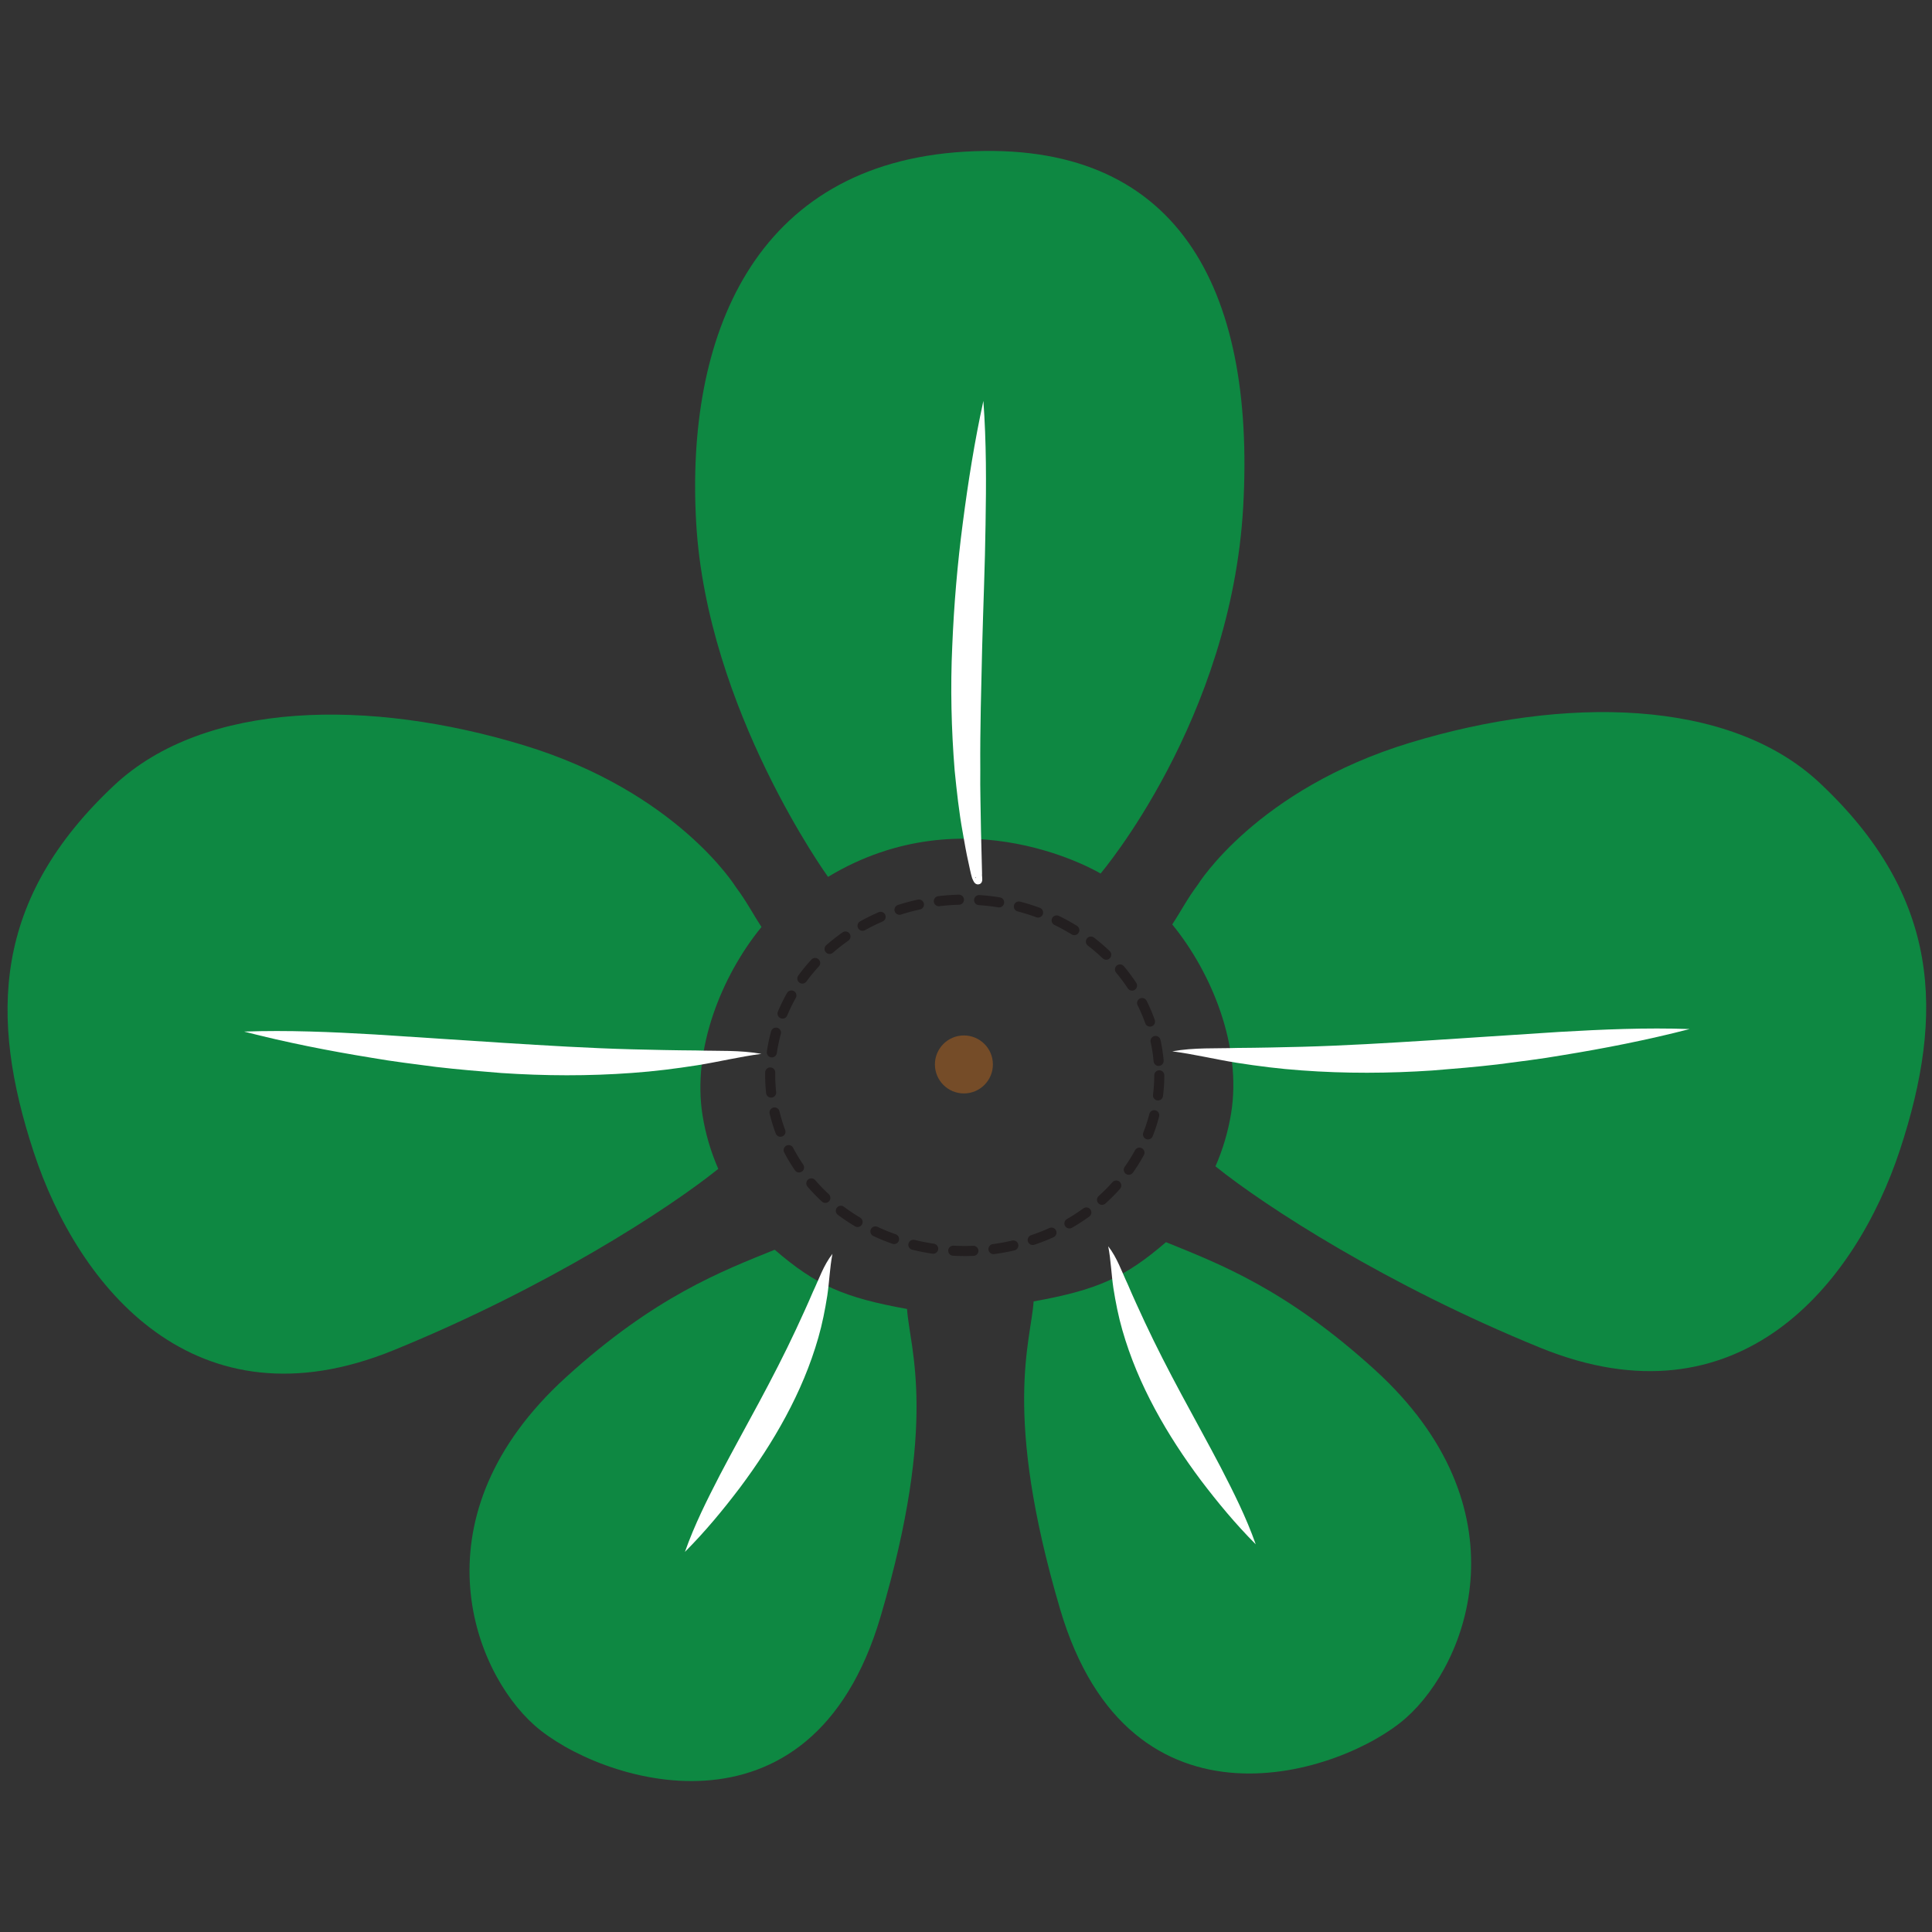 <svg width="512" height="512" viewBox="0 0 512 512" fill="none" xmlns="http://www.w3.org/2000/svg">
<rect x="0" y="0" width="512" height="512" fill="#333333" stroke="none"/>
<path d="M219.44 232.381C219.44 232.381 187.399 188.084 184.507 138.729C181.61 89.374 199.665 43.48 255.69 40.193C311.707 36.909 332.732 75.831 329.464 134.245C326.295 190.85 291.664 231.491 291.664 231.491C291.664 231.491 256.283 210.142 219.44 232.381Z" fill="#0E8842"/>
<path d="M307.22 284.969L307.217 285.361L307.212 285.757L307.191 286.543L307.175 286.935L307.153 287.326L307.129 287.716L307.102 288.106L307.073 288.496L307.038 288.883L307.001 289.268L306.961 289.656L306.915 290.041L306.883 290.297M305.881 295.543L305.844 295.695L305.745 296.064L305.643 296.43L305.539 296.796L305.432 297.162L305.323 297.526L305.208 297.889L305.09 298.25L304.97 298.611L304.847 298.969L304.721 299.327L304.59 299.682L304.457 300.038L304.323 300.393L304.232 300.623M301.969 305.463L301.926 305.537L301.744 305.869L301.557 306.2L301.37 306.529L301.178 306.855L300.986 307.181L300.788 307.504L300.587 307.828L300.384 308.148L300.181 308.466L299.973 308.784L299.762 309.1L299.548 309.415L299.334 309.728L299.144 309.995M295.817 314.174L295.785 314.209L295.529 314.495L295.269 314.778L295.008 315.059L294.743 315.337L294.476 315.615L294.209 315.89L293.936 316.162L293.663 316.432L293.388 316.702L293.11 316.97L292.83 317.234L292.546 317.499L292.263 317.761L292.044 317.958M287.889 321.312L287.728 321.43L287.41 321.657L287.089 321.881L286.766 322.103L286.44 322.325L286.111 322.544L285.783 322.76L285.451 322.974L285.12 323.185L284.786 323.394L284.447 323.6L284.11 323.805L283.768 324.008L283.426 324.206L283.404 324.22M278.65 326.654L278.445 326.748L278.076 326.911L277.704 327.071L277.333 327.229L276.959 327.384L276.585 327.536L276.205 327.686L275.828 327.832L275.449 327.977L275.067 328.118L274.685 328.257L274.3 328.394L273.912 328.527L273.677 328.607M268.538 330.064L268.359 330.104L267.953 330.198L267.547 330.286L267.135 330.371L266.726 330.454L266.315 330.532L265.901 330.609L265.487 330.684L265.072 330.753L264.655 330.823L264.239 330.887L263.819 330.948L263.399 331.007L263.282 331.023M257.959 331.48L257.846 331.486L257.413 331.502L256.978 331.512L256.542 331.52L256.104 331.526L255.668 331.528L255.23 331.526L254.792 331.52L254.356 331.512L253.921 331.502L253.055 331.469L252.622 331.448H252.617M247.299 330.916L247.096 330.887L246.676 330.823L246.259 330.753L245.845 330.684L245.431 330.609L245.019 330.532L244.608 330.454L244.196 330.371L243.787 330.286L243.378 330.198L242.972 330.104L242.566 330.01L242.163 329.914L242.056 329.888M236.938 328.359L236.647 328.257L236.265 328.118L235.883 327.977L235.503 327.832L235.124 327.686L234.747 327.536L234.373 327.384L233.999 327.229L233.627 327.071L233.256 326.911L232.887 326.748L232.521 326.582L232.155 326.413L231.992 326.339M227.272 323.835L227.222 323.805L226.882 323.6L226.546 323.394L226.212 323.185L225.878 322.974L225.546 322.76L225.217 322.544L224.891 322.325L224.565 322.103L224.242 321.881L223.921 321.657L223.601 321.43L223.285 321.2L222.97 320.967L222.831 320.866M218.726 317.448L218.499 317.234L218.219 316.97L217.941 316.702L217.665 316.432L217.393 316.162L217.12 315.89L216.853 315.615L216.586 315.337L216.321 315.059L216.062 314.778L215.803 314.495L215.546 314.209L215.292 313.923L215.039 313.635L215.015 313.605M211.754 309.375L211.567 309.1L211.356 308.784L211.148 308.466L210.945 308.148L210.742 307.828L210.541 307.504L210.346 307.181L210.151 306.855L209.959 306.529L209.771 306.2L209.584 305.869L209.403 305.537L209.221 305.203L209.045 304.869L209.004 304.794M206.826 299.917L206.738 299.682L206.61 299.327L206.482 298.969L206.359 298.611L206.239 298.25L206.121 297.889L206.009 297.526L205.897 297.162L205.79 296.796L205.685 296.43L205.584 296.064L205.485 295.695L205.391 295.326L205.298 294.955L205.266 294.811M204.357 289.546L204.328 289.268L204.291 288.883L204.256 288.496L204.226 288.106L204.2 287.716L204.176 287.326L204.154 286.935L204.138 286.543L204.117 285.757L204.111 285.361V284.573L204.117 284.212M204.547 278.886L204.566 278.745L204.625 278.363L204.686 277.983L204.75 277.604L204.82 277.227L204.892 276.85L204.967 276.473L205.044 276.099L205.21 275.351L205.298 274.979L205.391 274.608L205.485 274.239L205.584 273.87L205.643 273.659M207.382 268.609L207.433 268.488L207.58 268.141L207.885 267.446L208.042 267.101L208.203 266.759L208.366 266.417L208.531 266.078L208.7 265.739L208.871 265.402L209.045 265.065L209.221 264.731L209.403 264.397L209.584 264.066L209.729 263.812M212.628 259.325L212.66 259.28L212.887 258.975L213.115 258.67L213.347 258.368L213.582 258.066L213.817 257.767L214.058 257.47L214.298 257.177L214.544 256.883L214.79 256.591L215.039 256.3L215.292 256.011L215.546 255.725L215.803 255.442L216.022 255.202M219.851 251.476L219.934 251.404L220.228 251.15L220.525 250.899L220.821 250.651L221.425 250.159L221.73 249.918L222.345 249.437L222.657 249.202L222.97 248.97L223.285 248.737L223.601 248.508L223.921 248.28L224.058 248.184M228.584 245.343L228.595 245.338L228.943 245.143L229.293 244.953L229.645 244.766L229.998 244.582L230.354 244.397L230.709 244.218L231.07 244.039L231.428 243.866L231.791 243.692L232.155 243.521L232.887 243.19L233.256 243.027L233.373 242.976M238.373 241.094L238.584 241.025L239.37 240.785L239.765 240.667L240.161 240.552L240.559 240.44L240.957 240.333L241.358 240.226L241.759 240.124L242.163 240.023L242.566 239.927L243.378 239.74L243.531 239.708M248.801 238.82L249.199 238.772L249.624 238.727L250.049 238.684L250.476 238.644L250.904 238.607L251.331 238.572L252.192 238.513L252.622 238.489L253.488 238.452L253.921 238.436L254.129 238.43M259.471 238.534L259.573 238.542L260.003 238.572L260.431 238.607L260.858 238.644L261.283 238.684L261.711 238.727L262.133 238.772L262.558 238.823L262.98 238.874L263.399 238.93L263.819 238.989L264.239 239.05L264.655 239.114L264.778 239.136M270.008 240.237L270.374 240.333L270.772 240.44L271.17 240.552L271.566 240.667L271.962 240.785L272.747 241.025L273.137 241.151L273.525 241.279L273.912 241.41L274.3 241.543L274.685 241.68L275.067 241.819L275.104 241.835M280.021 243.924L280.262 244.039L280.978 244.397L281.333 244.582L281.686 244.766L282.039 244.953L282.386 245.143L282.736 245.338L283.426 245.728L283.768 245.929L284.11 246.132L284.447 246.335L284.706 246.493M289.102 249.528L289.294 249.678L289.903 250.159L290.208 250.405L290.507 250.651L290.804 250.899L291.101 251.15L291.395 251.404L291.686 251.661L291.974 251.917L292.263 252.177L292.546 252.438L292.83 252.7L293.11 252.965L293.156 253.008M296.806 256.907L297.03 257.177L297.271 257.47L297.512 257.767L297.749 258.066L297.982 258.368L298.214 258.67L298.444 258.975L298.669 259.28L298.893 259.59L299.115 259.897L299.334 260.21L299.548 260.522L299.762 260.835L299.973 261.15L299.999 261.19M302.669 265.816L302.8 266.078L302.966 266.417L303.286 267.101L303.444 267.446L303.599 267.794L303.749 268.141L303.896 268.488L304.043 268.839L304.184 269.191L304.323 269.541L304.457 269.897L304.59 270.252L304.721 270.608L304.764 270.73M306.234 275.864L306.285 276.099L306.362 276.473L306.437 276.85L306.509 277.227L306.579 277.604L306.643 277.983L306.704 278.363L306.763 278.745L306.817 279.127L306.867 279.509L306.915 279.894L306.961 280.279L307.001 280.666L307.038 281.051L307.046 281.144" stroke="#231F20" stroke-width="2.672" stroke-miterlimit="2" stroke-linecap="round"/>
<path d="M263.127 282.088C263.127 286.332 259.687 289.771 255.444 289.771C251.2 289.771 247.761 286.332 247.761 282.088C247.761 277.845 251.2 274.406 255.444 274.406C259.687 274.406 263.127 277.845 263.127 282.088Z" fill="#754C28"/>
<path d="M260.604 106.247C261.414 117.214 261.368 128.147 261.181 139.02C261.037 149.902 260.564 160.728 260.283 171.526C260.04 182.325 259.709 193.095 259.789 203.875C259.72 209.267 259.909 214.655 259.971 220.074L260.174 228.214C260.182 229.569 260.286 230.948 260.238 232.287C260.222 232.428 260.195 232.559 260.169 232.68C260.152 232.722 260.144 232.765 260.091 232.714C260.086 232.722 260.024 232.61 259.976 232.573L259.856 232.471C259.752 232.383 259.613 232.308 259.479 232.276C259.268 232.18 258.731 232.3 258.621 232.442C258.544 232.495 258.442 232.629 258.432 232.658C258.442 232.872 258.731 232.351 258.87 232.118L259.15 231.635L259.241 231.496C259.345 231.418 259.137 231.432 259.642 231.1C260.152 231.06 260.145 231.285 260.177 231.287C260.217 231.338 260.262 231.464 260.251 231.458L260.257 231.581L260.233 231.742C260.145 232.121 260.027 232.455 259.891 232.8L259.476 231.816L259.418 231.728L259.394 231.726C259.38 231.699 259.412 231.806 259.444 231.841C259.468 231.819 259.444 232.03 259.931 231.996C260.374 231.712 260.142 231.822 260.219 231.822L260.238 231.926L260.283 232.436L260.307 233C260.281 233.227 260.358 233.356 260.131 233.839C260.099 233.906 259.96 234.069 259.853 234.152C259.712 234.307 259.126 234.457 258.883 234.336C258.725 234.296 258.571 234.211 258.448 234.115C258.33 234.013 258.346 234.018 258.29 233.962C258.22 233.89 258.124 233.743 258.106 233.714C257.98 233.508 257.926 233.388 257.865 233.268C257.758 233.056 257.675 232.851 257.603 232.658C257.197 231.298 256.972 229.975 256.66 228.628C256.051 225.951 255.594 223.249 255.118 220.542C254.132 215.131 253.547 209.66 252.993 204.182C252.109 193.22 251.85 182.205 252.355 171.259C252.804 160.305 253.728 149.408 255.153 138.582C256.556 127.751 258.263 116.992 260.604 106.247Z" fill="white"/>
<path d="M30.224 208.145C54.309 185.564 98.058 185.129 138.744 197.483C179.424 209.839 194.977 235.042 194.977 235.042C197.896 238.946 199.429 242.046 201.808 245.654C191.167 258.671 183.379 278.179 186.188 295.632C186.992 300.605 188.411 305.332 190.352 309.763C177.06 320.452 144.813 341.328 104.228 357.851C51.789 379.2 20.729 341.224 8.923 305.295C-2.889 269.371 -1.887 238.257 30.224 208.145Z" fill="#0E8842"/>
<path d="M64.681 273.38C76.257 272.971 87.761 273.474 99.196 274.136L133.365 276.365C144.714 277.076 156.039 277.774 167.399 278.078C173.078 278.214 178.773 278.351 184.497 278.383C190.186 278.567 196.046 278.241 201.8 279.281C196.07 280.029 190.536 281.381 184.791 282.306C179.083 283.201 173.329 283.93 167.546 284.334C155.98 285.194 144.367 285.13 132.841 284.358C127.085 283.896 121.331 283.423 115.612 282.752C109.899 281.996 104.183 281.325 98.515 280.331C87.16 278.492 75.897 276.272 64.681 273.38Z" fill="white"/>
<path d="M482.235 207.477C458.153 184.896 414.396 184.46 373.721 196.814C333.035 209.171 317.487 234.374 317.487 234.374C314.564 238.278 313.03 241.378 310.654 244.986C321.29 258.002 329.082 277.51 326.271 294.963C325.467 299.937 324.048 304.664 322.11 309.095C335.405 319.784 367.649 340.66 408.236 357.183C460.675 378.532 491.73 340.556 503.542 304.626C515.348 268.702 514.351 237.589 482.235 207.477Z" fill="#0E8842"/>
<path d="M447.776 272.711C436.56 275.602 425.296 277.823 413.942 279.662C408.271 280.656 402.558 281.327 396.844 282.083C391.125 282.756 385.375 283.227 379.618 283.689C368.09 284.461 356.476 284.525 344.91 283.665C339.128 283.261 333.377 282.532 327.666 281.637C321.923 280.712 316.386 279.36 310.659 278.611C316.41 277.572 322.273 277.898 327.963 277.714C333.684 277.682 339.381 277.545 345.06 277.409C356.42 277.104 367.743 276.407 379.092 275.696L413.26 273.467C424.698 272.805 436.199 272.302 447.776 272.711Z" fill="white"/>
<path d="M205.301 331.192C191.325 336.865 173.567 343.551 150.029 364.946C109.76 401.538 125.022 442.518 141.692 457.266C158.359 472.012 214.894 491.114 233.365 428.413C248.726 376.287 241.064 357.452 240.375 346.891C223.673 343.885 216.241 340.63 205.301 331.192Z" fill="#0E8842"/>
<path d="M181.517 411.263C184.034 404.12 187.391 397.46 190.771 390.905C194.192 384.374 197.746 378.001 201.166 371.616C204.574 365.275 207.93 358.776 210.955 352.293C212.473 349.009 214.012 345.7 215.45 342.312C217.021 339.033 218.224 335.324 220.61 332.283C219.891 335.976 219.8 339.621 219.234 343.397C218.643 347.109 217.916 350.837 216.869 354.479C214.76 361.847 211.816 368.746 208.227 375.411C204.662 382.044 200.536 388.294 196.084 394.256C191.578 400.197 186.861 405.9 181.517 411.263Z" fill="white"/>
<path d="M308.994 329.188C322.97 334.862 340.728 341.548 364.271 362.943C404.535 399.535 389.273 440.514 372.609 455.263C355.936 470.009 299.406 489.111 280.929 426.41C265.569 374.284 273.236 355.449 273.92 344.888C290.622 341.882 298.054 338.627 308.994 329.188Z" fill="#0E8842"/>
<path d="M332.783 409.259C327.439 403.898 322.719 398.192 318.214 392.255C313.762 386.293 309.636 380.039 306.071 373.407C302.482 366.739 299.54 359.842 297.431 352.477C296.381 348.832 295.654 345.107 295.064 341.392C294.502 337.616 294.406 333.974 293.69 330.278C296.071 333.322 297.282 337.029 298.85 340.31C300.285 343.696 301.825 347.004 303.342 350.289C306.37 356.772 309.724 363.273 313.131 369.612C316.552 375.996 320.106 382.372 323.526 388.904C326.907 395.456 330.266 402.118 332.783 409.259Z" fill="white"/>
</svg>

